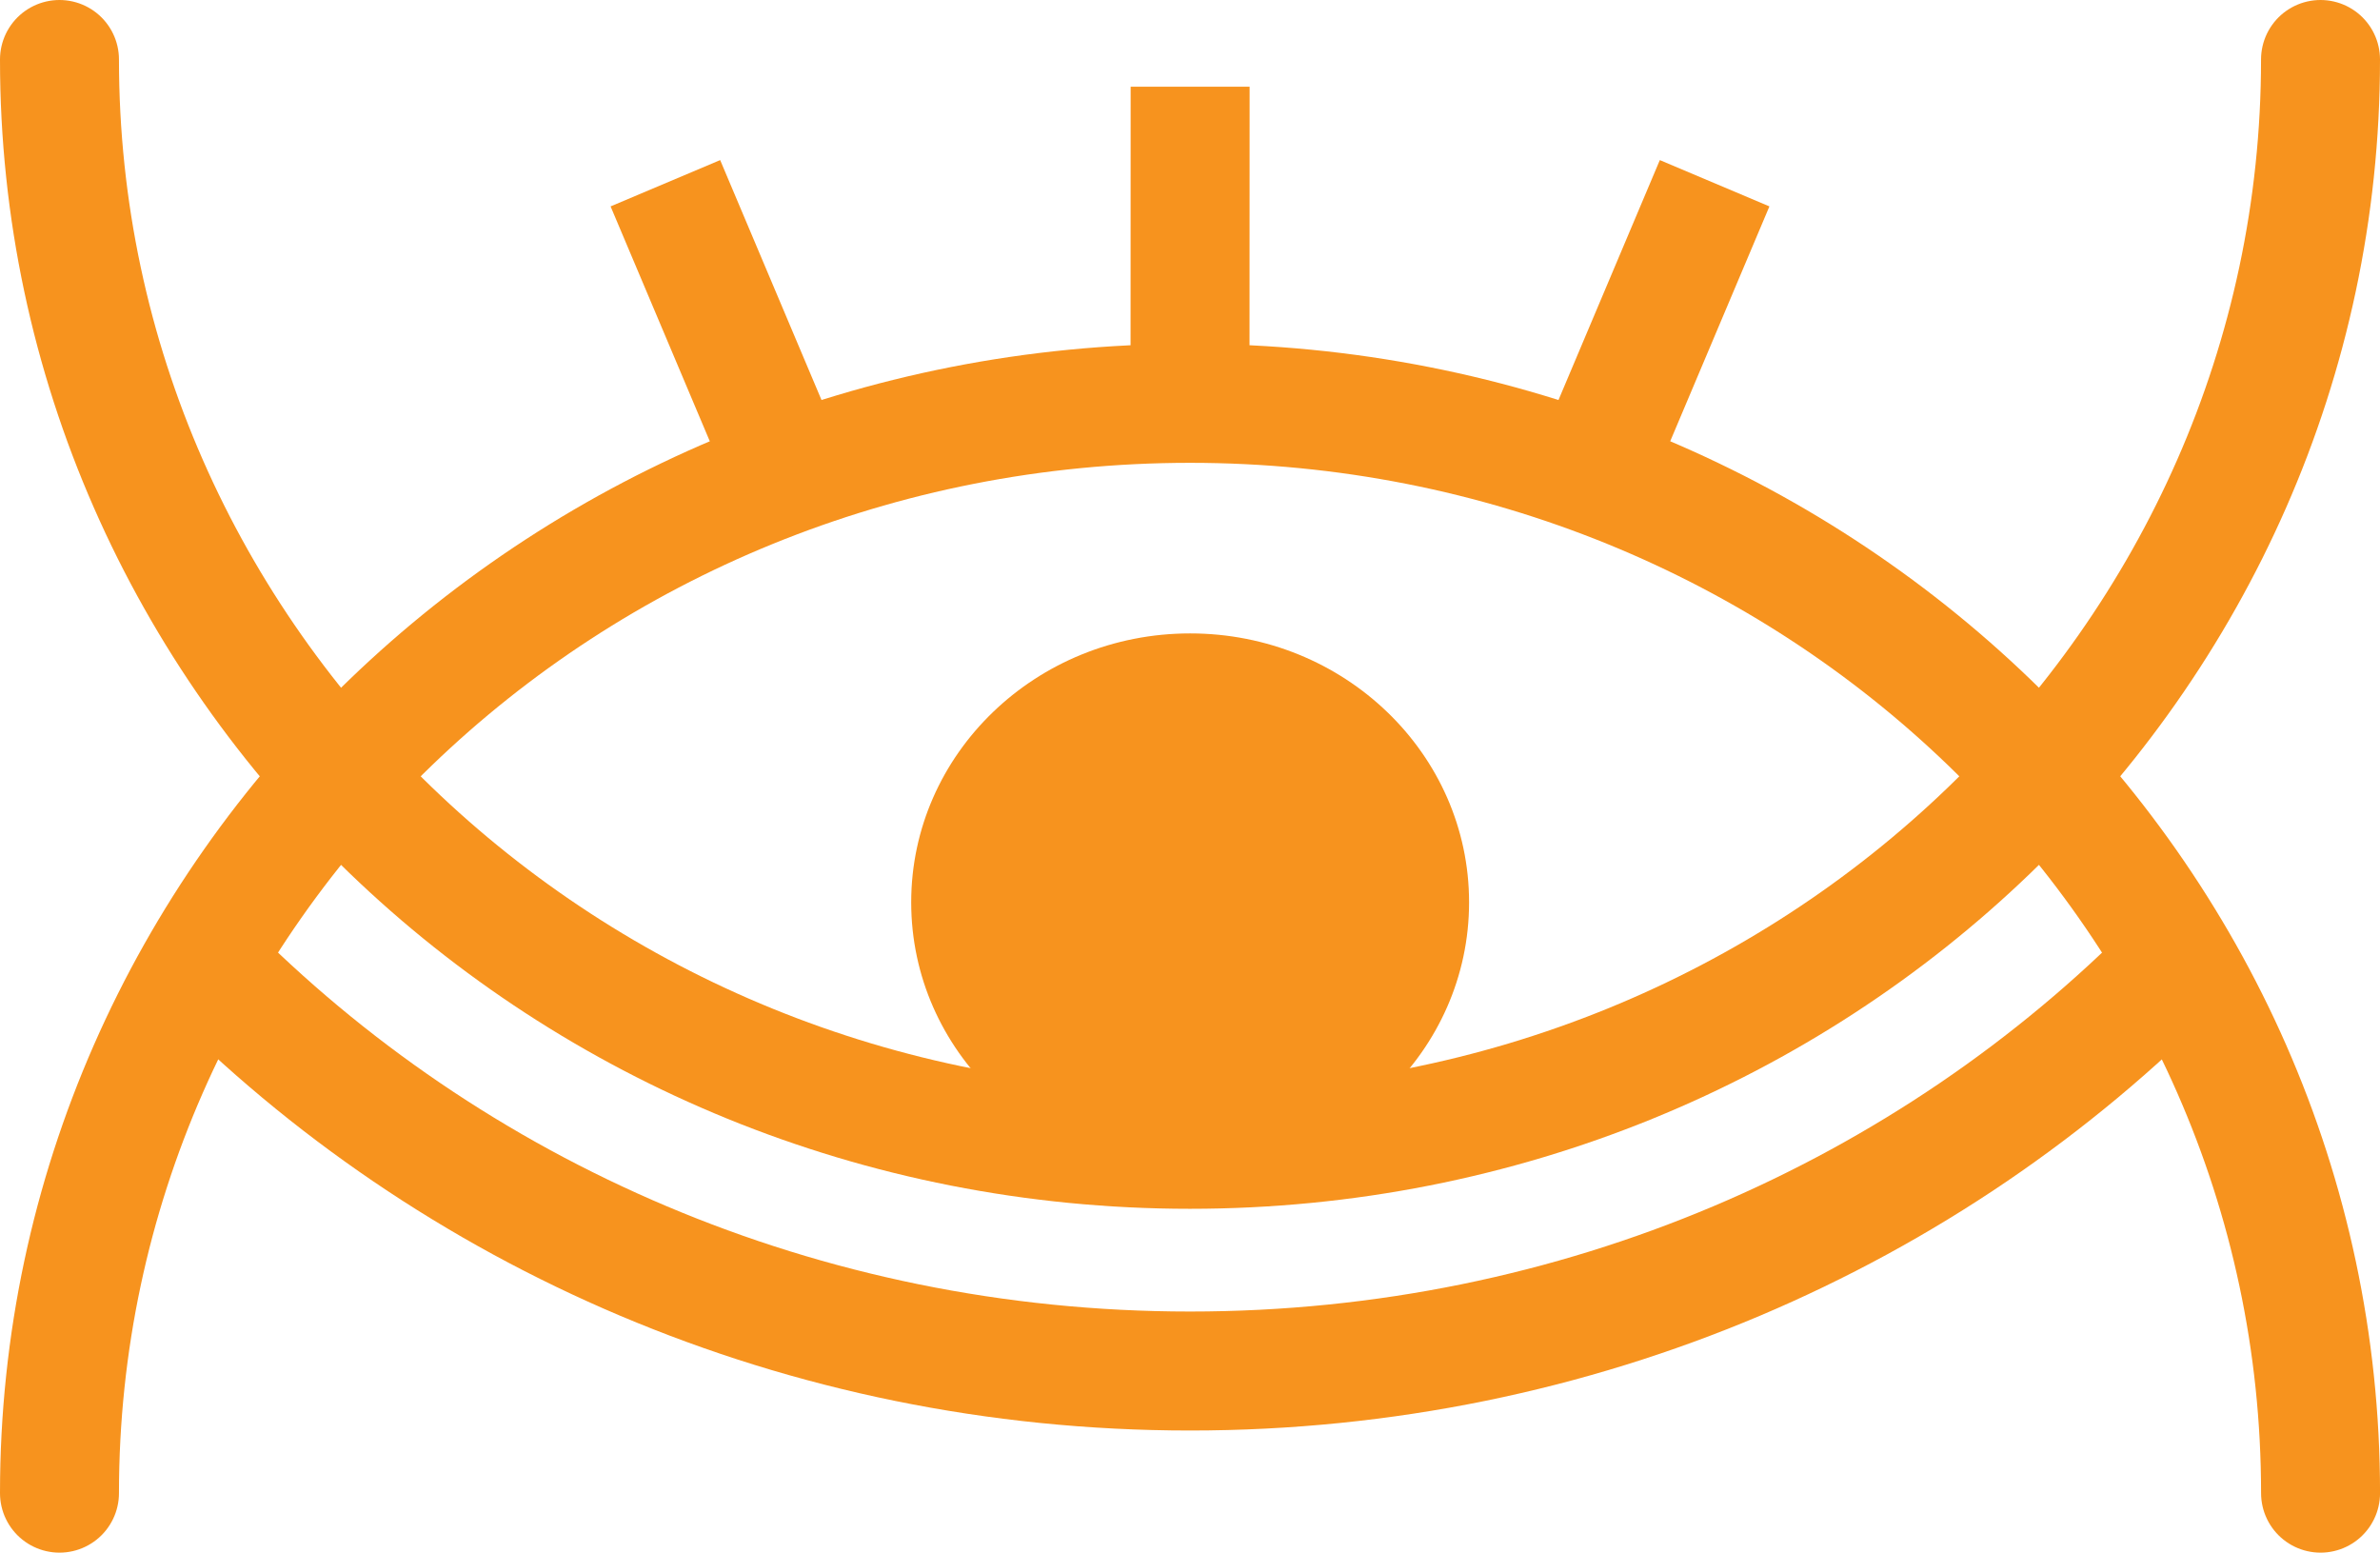<svg xmlns="http://www.w3.org/2000/svg" xmlns:xlink="http://www.w3.org/1999/xlink" id="Capa_1" x="0px" y="0px" viewBox="0 0 60.017 39.146" xml:space="preserve"><g>	<path fill="none" stroke="#F7931E" stroke-width="3" stroke-linecap="round" stroke-linejoin="round" stroke-miterlimit="10" d="  M58.517,1.5c0,15.175-12.764,27.477-28.509,27.477S1.5,16.675,1.5,1.5"></path>	<path fill="none" stroke="#F7931E" stroke-width="3" stroke-miterlimit="10" d="M5.113,24.256  c6.246,6.353,15.096,10.311,24.897,10.311s18.651-3.958,24.897-10.311"></path>	<path fill="none" stroke="#F7931E" stroke-width="3" stroke-linecap="round" stroke-linejoin="round" stroke-miterlimit="10" d="  M1.5,37.646c0-15.175,12.764-27.477,28.509-27.477s28.509,12.302,28.509,27.477"></path>	<ellipse fill="#F7931E" cx="30.012" cy="22.75" rx="7.034" ry="6.78"></ellipse>	<line fill="none" stroke="#F7931E" stroke-width="3" stroke-miterlimit="10" x1="30.009" y1="10.169" x2="30.012" y2="2.186"></line>	<line fill="none" stroke="#F7931E" stroke-width="3" stroke-miterlimit="10" x1="19.825" y1="11.83" x2="16.779" y2="4.62"></line>	<line fill="none" stroke="#F7931E" stroke-width="3" stroke-miterlimit="10" x1="40.192" y1="11.83" x2="43.238" y2="4.62"></line></g></svg>